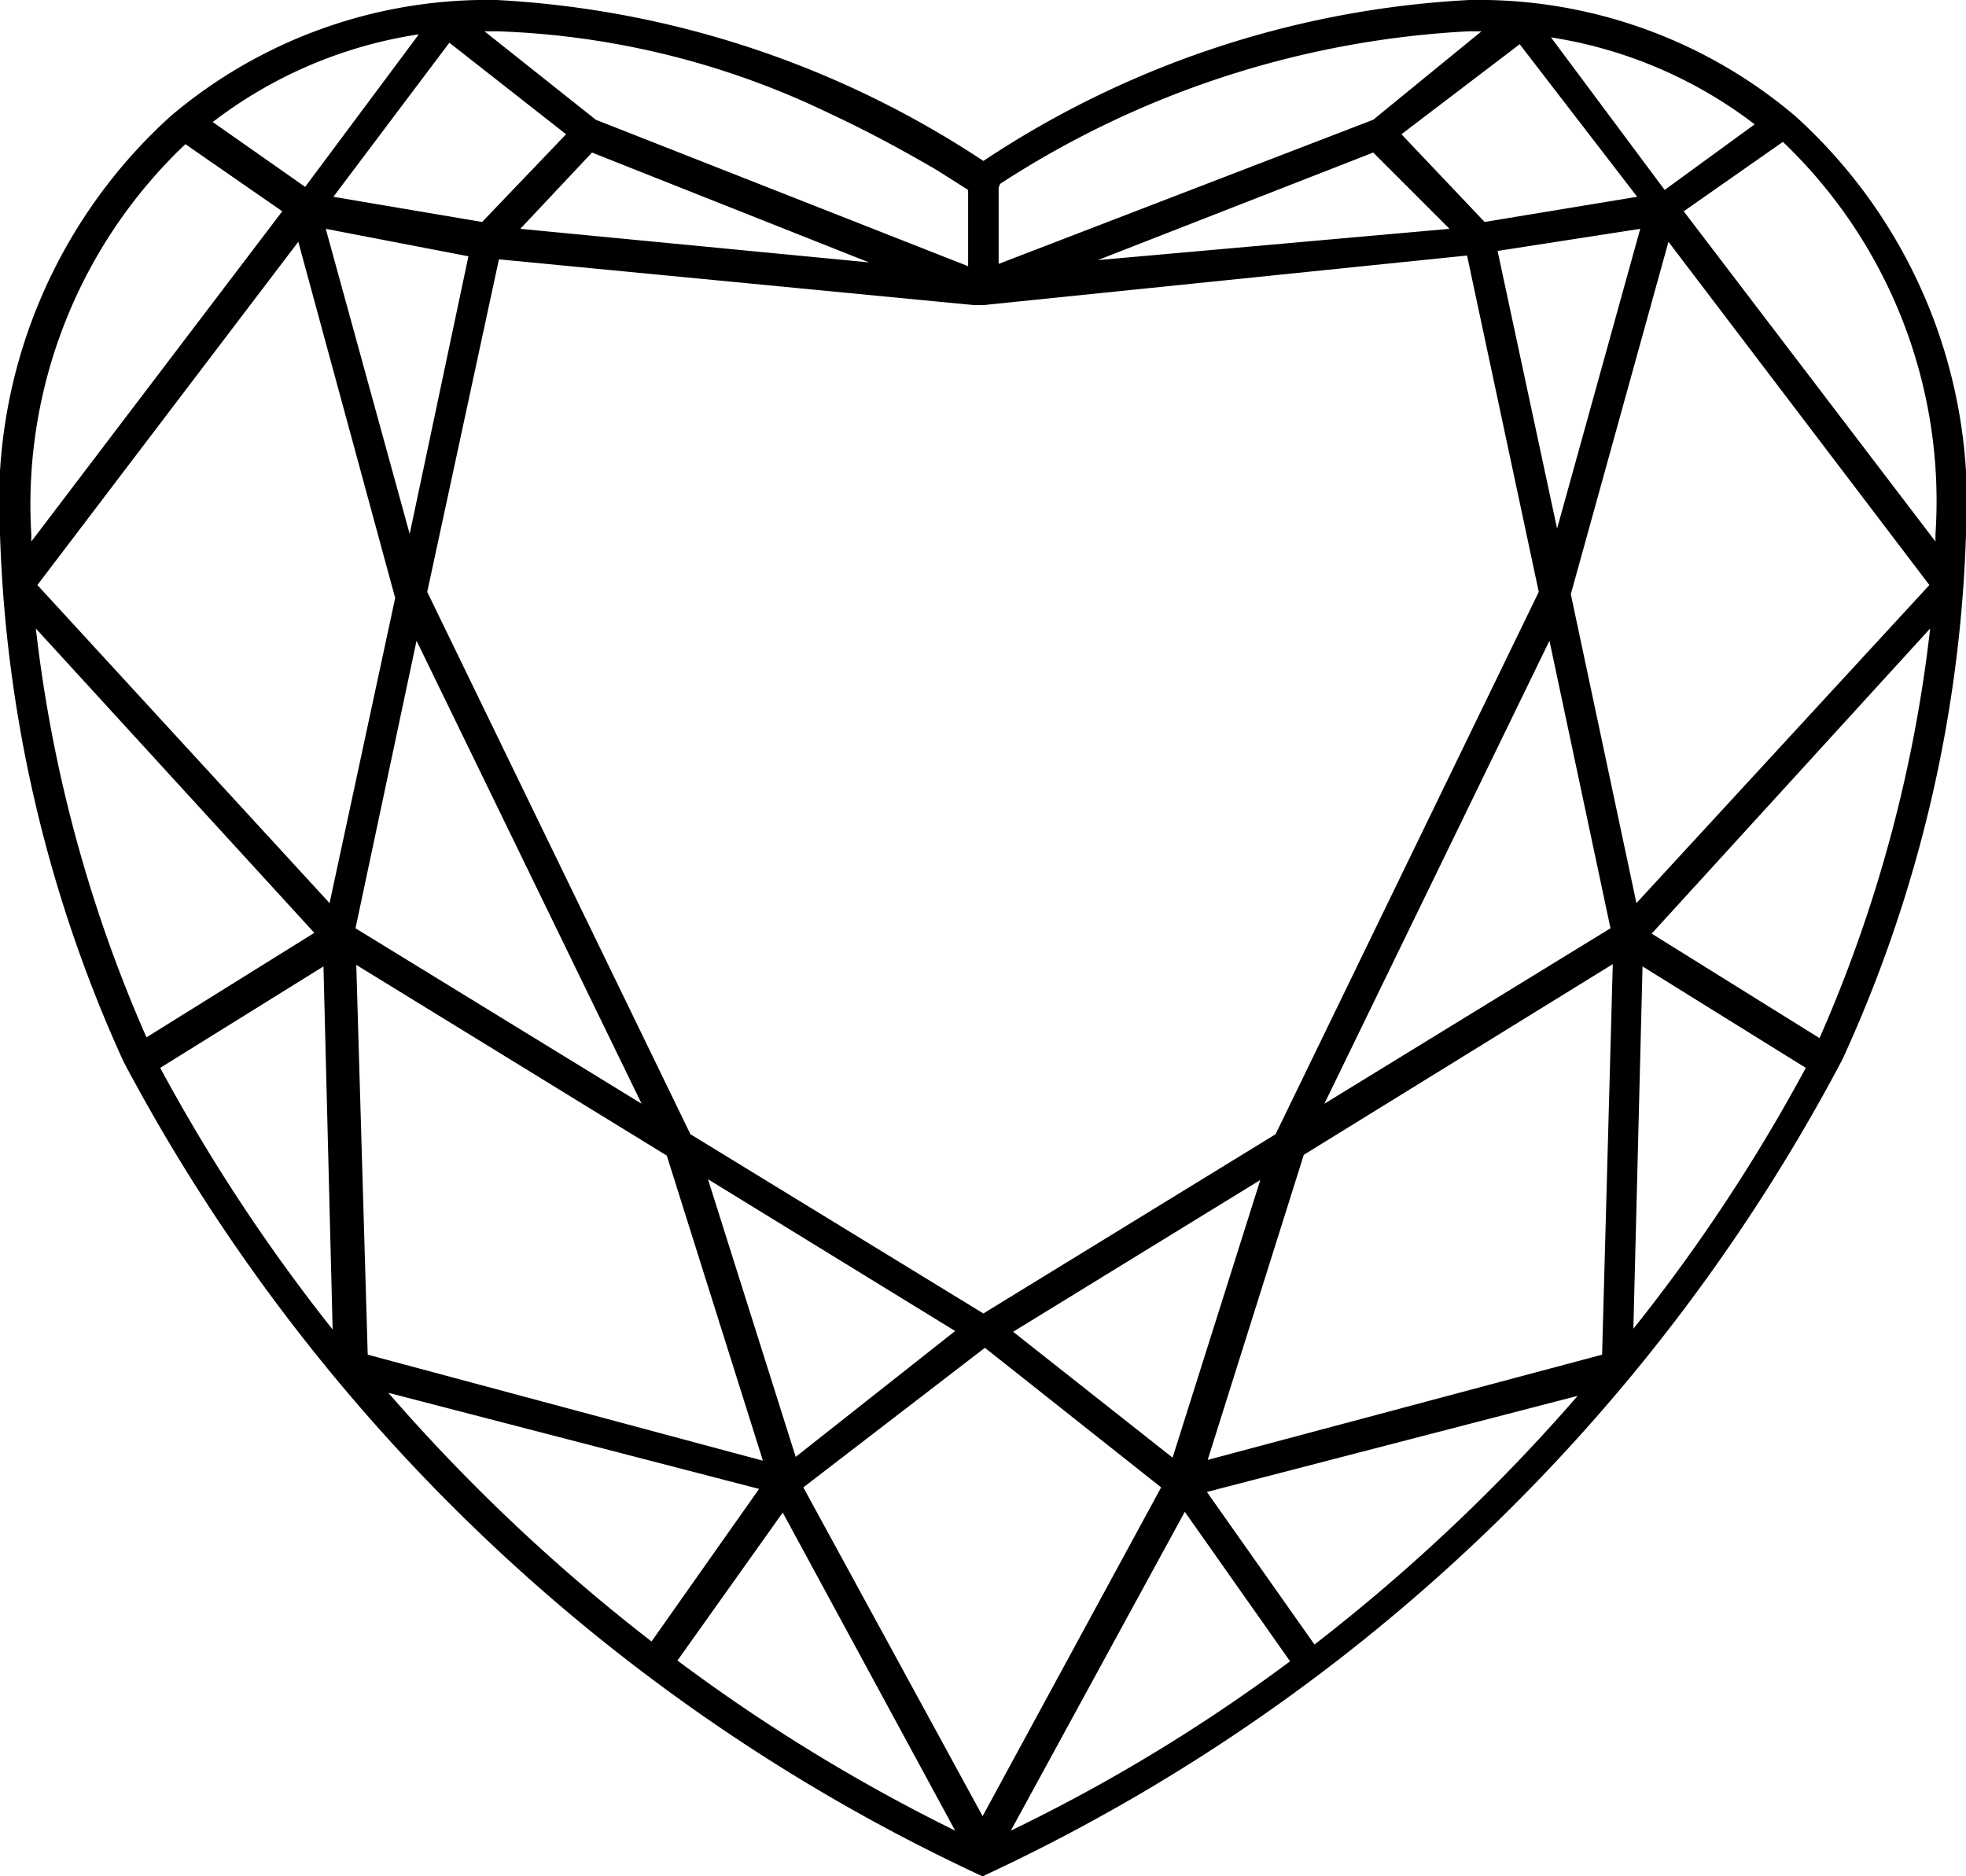 <svg id="diamond-7" data-name="Layer 1" xmlns="http://www.w3.org/2000/svg" viewBox="0 0 25.77 24.6"><defs/><title>Heart</title><path d="M12.88,24.6l0,0A24.32,24.32,0,0,1,1.62,13.92,18,18,0,0,1,0,7,6.83,6.83,0,0,1,2.24,1.52,6.42,6.42,0,0,1,6.51,0h0a12.77,12.77,0,0,1,6.38,2.11A12.69,12.69,0,0,1,19.26,0h0a6.42,6.42,0,0,1,4.27,1.52A6.83,6.83,0,0,1,25.77,7a17.84,17.84,0,0,1-1.62,6.89A24.3,24.3,0,0,1,12.92,24.58Zm-4-2.83A23.18,23.18,0,0,0,12.52,24l-2.26-4.17Zm6.65-1.95L13.25,24a22.46,22.46,0,0,0,3.66-2.22Zm-5-.32,2.35,4.31,2.34-4.31-2.31-1.83,0,0h0l0,0ZM5.09,18.26a24.11,24.11,0,0,0,3.45,3.26l1.41-2Zm10.73,1.3,1.41,2a24.11,24.11,0,0,0,3.45-3.26Zm-11-1.8L10,19.15l-1.26-4-4.07-2.5Zm12.27-2.62-1.26,4L21,17.76l.14-5.12Zm-7.81.32,1.15,3.64,2.09-1.65Zm4,2,2.09,1.65,1.15-3.64ZM2.1,14a23.26,23.26,0,0,0,2.26,3.43l-.12-4.76Zm19.43-1.33-.12,4.75A22.78,22.78,0,0,0,23.67,14ZM9.05,14.87l3.84,2.35,3.83-2.35,3.45-7.11-.94-4.41L12.89,4h-.12l-6.23-.6L5.6,7.76ZM20.31,8.4l-2.95,6.07,3.75-2.3ZM4.66,12.17l3.75,2.3L5.46,8.4ZM.47,8.24A18.49,18.49,0,0,0,1.92,13.6l2.2-1.37Zm21.18,4,2.2,1.37A18.49,18.49,0,0,0,25.3,8.24ZM20.59,7.79l.86,4.05,3.84-4.17-3.42-4.5ZM.49,7.67l3.83,4.17.86-4L3.91,3.17Zm25,0,0,0,.05-.06,0,0ZM.23,7.68l.06.06.05,0h0l-.06,0Zm2.2-5.79A6.51,6.51,0,0,0,.41,7V7.1L3.7,2.77Zm19.64.88,3.3,4.33V7a6.51,6.51,0,0,0-2-5.14Zm-2.44.52.78,3.64L21.5,3ZM4.27,3l1.1,4,.77-3.64ZM7.81,1.57l4.88,1.92v-1l-.41-.26c-.31-.18-.8-.46-1.4-.74h0A10.83,10.83,0,0,0,6.51.41H6.35Zm5.28.89v1L18,1.57,19.42.41h-.16a12.43,12.43,0,0,0-6.15,2ZM18,2,14.39,3.41,19,3ZM6.82,3l4.57.44L7.76,2ZM18.37,1.76l1.09,1.15,2-.33-1.54-2Zm-14,.82,1.95.33,1.1-1.15L5.89.56Zm-1.61-1L4,2.45l1.49-2A5.87,5.87,0,0,0,2.75,1.63ZM20.33.49l1.49,2L23,1.63A5.87,5.87,0,0,0,20.33.49Z"/></svg>